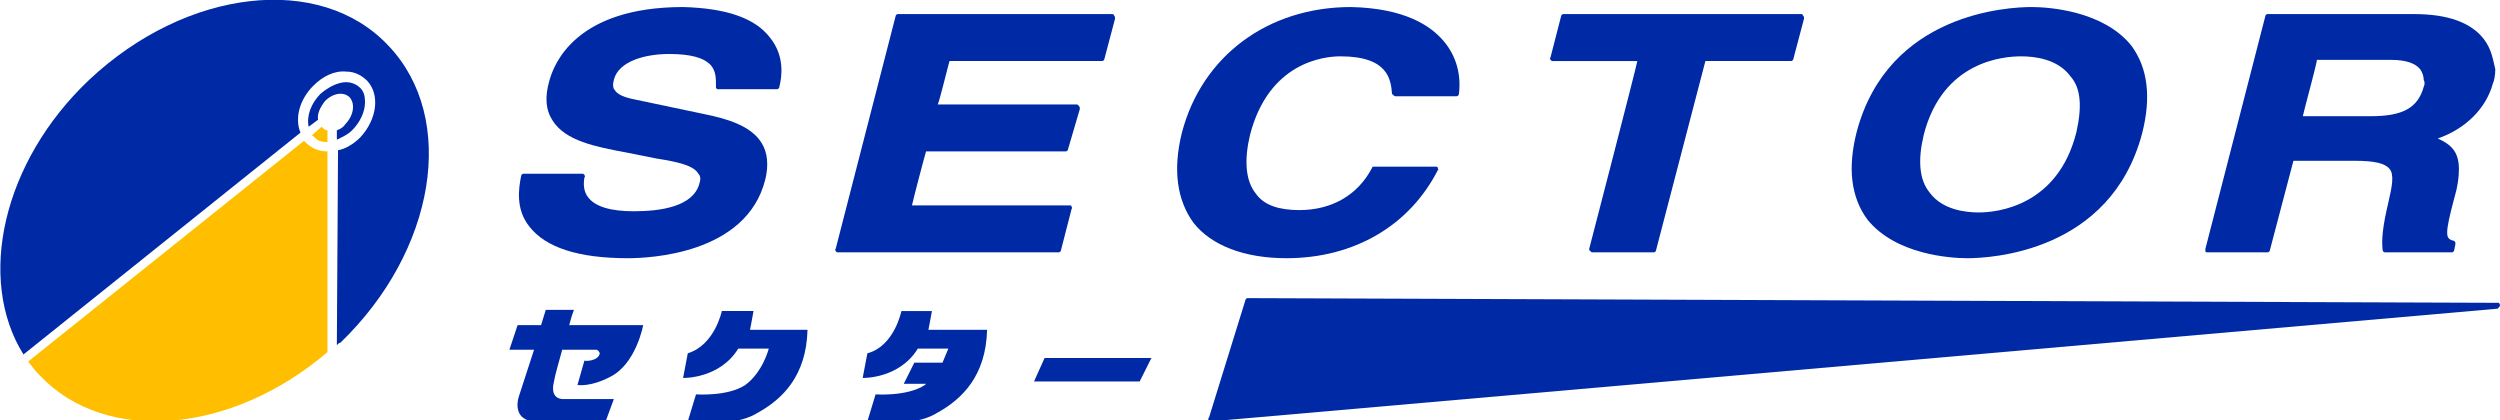 <?xml version="1.0" encoding="utf-8"?>
<!-- Generator: Adobe Illustrator 24.1.2, SVG Export Plug-In . SVG Version: 6.00 Build 0)  -->
<svg version="1.1" xmlns="http://www.w3.org/2000/svg" xmlns:xlink="http://www.w3.org/1999/xlink" x="0px" y="0px"
	 viewBox="0 0 213 35.8" style="enable-background:new 0 0 213 35.8;" xml:space="preserve">
<style type="text/css">
	.st0{fill:#0029A6;}
	.st1{fill:#FFBF00;}
</style>
<g id="レイヤー_x005F_1">
	<path class="st0" d="M65.6,3.2c1.3,1.6,1,3.4,0.8,4.2c0,0.1-0.1,0.2-0.2,0.2h-5c-0.1,0-0.1,0-0.2-0.1C61,7.4,61,7.4,61,7.3
		C61,6.7,61,6.1,60.6,5.6c-0.6-0.7-1.8-1-3.6-1c-2,0-4.3,0.6-4.7,2.2c-0.1,0.4-0.1,0.7,0.1,0.9c0.3,0.5,1.3,0.7,1.8,0.8l5.7,1.2
		c2,0.4,4.1,1,5,2.5c0.5,0.8,0.6,1.9,0.3,3.1c-1.6,6.4-10,6.7-11.7,6.7c-4.2,0-7-0.9-8.4-2.7c-1.2-1.5-0.9-3.3-0.7-4.3
		c0-0.1,0.1-0.2,0.2-0.2h5c0.1,0,0.1,0,0.2,0.1c0,0.1,0.1,0.1,0,0.2c-0.1,0.5-0.1,1.2,0.3,1.7c0.6,0.8,1.9,1.2,3.9,1.2
		c2.3,0,5.1-0.4,5.6-2.4c0.1-0.3,0.1-0.6-0.1-0.8c-0.4-0.7-1.7-1-3.6-1.3c0,0-2.5-0.5-2.5-0.5c-2.7-0.5-5.2-1-6.3-2.7
		c-0.6-0.9-0.7-2-0.3-3.4c0.4-1.5,2.3-6.3,11.4-6.3C61.8,0.7,64.3,1.5,65.6,3.2z"/>
	<path class="st0" d="M94.9,1.3c0,0,0.1,0.1,0.1,0.2c0,0,0,0,0,0.1L94.1,5c0,0.1-0.1,0.2-0.2,0.2c0,0-12.6,0-13,0
		c-0.1,0.3-0.8,3.2-1,3.7c0.6,0,11.8,0,11.8,0c0.1,0,0.1,0,0.2,0.1c0,0,0.1,0.1,0.1,0.2c0,0,0,0,0,0.1L91,12.7
		c0,0.1-0.1,0.2-0.2,0.2c0,0-11.5,0-11.9,0c-0.1,0.3-1.1,4.1-1.2,4.6c0.6,0,13.4,0,13.4,0c0.1,0,0.2,0,0.2,0.1c0,0.1,0.1,0.1,0,0.2
		l-0.9,3.5c0,0.1-0.1,0.2-0.2,0.2H71.4c-0.1,0-0.1,0-0.2-0.1c0-0.1-0.1-0.1,0-0.2l5.1-19.8c0-0.1,0.1-0.2,0.2-0.2h18.2
		C94.8,1.2,94.9,1.2,94.9,1.3z"/>
	<path class="st0" d="M123,3.5c1.1,1.3,1.5,2.9,1.3,4.5c0,0.1-0.1,0.2-0.2,0.2h-5.2c-0.1,0-0.2-0.1-0.3-0.2
		c-0.1-1.2-0.3-3.2-4.4-3.2c-1.4,0-6.1,0.5-7.7,6.7c-0.5,2.1-0.4,3.9,0.5,5c0.7,1,2,1.4,3.7,1.4c2.8,0,5-1.3,6.2-3.6
		c0-0.1,0.1-0.1,0.2-0.1h5.2c0.1,0,0.2,0,0.2,0.1c0,0.1,0.1,0.2,0,0.2c-2.4,4.7-7.1,7.5-12.9,7.5c-3.6,0-6.4-1.1-7.9-3
		c-1.4-1.9-1.8-4.5-1-7.7c1.7-6.5,7.3-10.7,14.4-10.7C119.7,0.7,121.9,2.2,123,3.5z"/>
	<path class="st0" d="M153.6,1.3c0,0,0.1,0.1,0.1,0.2c0,0,0,0,0,0.1L152.8,5c0,0.1-0.1,0.2-0.2,0.2c0,0-6.9,0-7.3,0
		c-0.1,0.4-4.2,16.1-4.2,16.1c0,0.1-0.1,0.2-0.2,0.2h-5.2c-0.1,0-0.1,0-0.2-0.1c0,0-0.1-0.1-0.1-0.1c0,0,0,0,0-0.1
		c0,0,4-15.4,4.1-16c-0.6,0-7.2,0-7.2,0c-0.1,0-0.1,0-0.2-0.1c0-0.1-0.1-0.1,0-0.2l0.9-3.5c0-0.1,0.1-0.2,0.2-0.2h20.2
		C153.5,1.2,153.6,1.2,153.6,1.3z"/>
	<path class="st0" d="M181.6,3.9c-2.4-3-7.1-3.3-8.5-3.3c-2,0-12.2,0.5-14.9,10.6c-0.8,3.1-0.5,5.6,0.9,7.5c2.4,3,7.1,3.3,8.5,3.3
		c2,0,12.2-0.5,14.9-10.6C183.3,8.3,183,5.8,181.6,3.9z M176.9,11.3c-1.6,6.3-6.8,6.8-8.3,6.8c-1.1,0-3.1-0.2-4.2-1.7
		c-0.9-1.1-1-2.8-0.5-4.9c1.6-6.3,6.8-6.7,8.3-6.7c1.1,0,3.1,0.2,4.2,1.7C177.3,7.5,177.4,9.1,176.9,11.3z"/>
	<path class="st0" d="M213,26c0,0.1-0.1,0.2-0.2,0.3l-109.6,9.6c-0.1,0-0.2,0-0.2-0.1c-0.1-0.1-0.1-0.1,0-0.2l3.1-10
		c0-0.1,0.1-0.2,0.2-0.2l106.6,0.4C212.9,25.8,213,25.9,213,26z"/>
	<g>
		<path class="st0" d="M51.1,30.1c0,0-0.1-0.3-0.3-0.3c-0.3,0-2.9,0-2.9,0c-0.3,1.1-0.6,2.1-0.7,2.7C46.8,34.1,48,34,48,34h4.3
			l-0.7,1.9c0,0-5.7,0-6.1,0c-1.6-0.1-1.5-1.5-1.3-2.1c0.1-0.3,1.3-4,1.3-4h-0.3h-1.8l0.7-2.1h2l0.4-1.3h2.4c0,0-0.2,0.5-0.4,1.3
			h6.3c0,0-0.6,3.3-2.8,4.4c-1.7,0.9-2.8,0.7-2.8,0.7l0.6-2.1C49.7,30.8,51,30.8,51.1,30.1z"/>
		<path class="st0" d="M64.2,26.5c-0.1,0.6-0.3,1.6-0.3,1.6h4.9c-0.1,3.9-2.1,5.9-4.3,7.1c-2.1,1.3-5.9,0.7-5.9,0.7l0.7-2.3
			c0,0,2.7,0.2,4.2-0.8c1.5-1.1,2-3.1,2-3.1h-2.6c-1.6,2.6-4.7,2.5-4.7,2.5l0.4-2.1c2.3-0.7,2.9-3.6,2.9-3.6H64.2z"/>
		<path class="st0" d="M84.1,28.1c-0.1,3.9-2.1,5.9-4.3,7.1c-2.1,1.3-5.9,0.7-5.9,0.7l0.7-2.3c0,0,2.7,0.2,4.2-0.8c0,0,0,0,0.1-0.1
			h-0.2H77l0.9-1.8h2.4c0.3-0.7,0.5-1.2,0.5-1.2h-2.6c-1.6,2.6-4.7,2.5-4.7,2.5l0.4-2.1c2.3-0.6,2.9-3.6,2.9-3.6h2.6
			c-0.1,0.6-0.3,1.6-0.3,1.6H84.1z"/>
		<polygon class="st0" points="98.1,30.5 97.1,32.5 88.1,32.5 89,30.5 		"/>
	</g>
	<g>
		<path class="st1" d="M27.8,12.1c0,0,0.1,0,0.1,0l0-1c-0.2,0-0.3-0.1-0.5-0.3l-0.8,0.7c0,0,0,0.1,0.1,0.1
			C27,12,27.4,12.1,27.8,12.1z"/>
		<path class="st1" d="M27.9,12.9C27.9,12.9,27.8,12.9,27.9,12.9c-0.8,0-1.4-0.3-1.9-0.8c0,0-0.1-0.1-0.1-0.1L2.4,30.8
			C2.7,31.2,3,31.6,3.4,32c5.6,5.9,16.3,5,24.5-2L27.9,12.9z"/>
	</g>
	<g>
		<path class="st0" d="M28.7,11.1l0,0.8c0.4-0.2,0.9-0.4,1.3-0.8c0.7-0.7,1.1-1.6,1.1-2.4c0-0.5-0.1-0.9-0.4-1.2
			C30.3,7.1,29.8,7,29.5,7c-0.7,0-1.5,0.4-2.2,1c-0.8,0.8-1.2,1.9-1,2.8l0.8-0.6c-0.1-0.5,0.2-1.1,0.6-1.6c0.7-0.7,1.6-0.8,2.1-0.3
			c0.5,0.6,0.3,1.6-0.4,2.3C29.3,10.8,29,11,28.7,11.1z"/>
		<path class="st0" d="M33.1,3.9C27.3-2.3,15.9-1,7.6,6.8C0.2,13.8-2,23.8,2,30.2l23.6-18.9c-0.5-1.2-0.1-2.8,1.1-4
			c0.8-0.8,1.8-1.3,2.8-1.2c0.7,0,1.3,0.3,1.8,0.8c1.1,1.2,0.8,3.3-0.6,4.8c-0.6,0.6-1.3,1-1.9,1.1l-0.1,16.6
			c0.1-0.1,0.2-0.2,0.3-0.2C37.1,21.4,39,10.1,33.1,3.9z"/>
	</g>
	<path class="st0" d="M211.6,3.3c-1.1-1.4-3.1-2.1-5.9-2.1h-12.5c-0.1,0-0.2,0.1-0.2,0.2l-5.1,19.8c0,0.1,0,0.2,0,0.2
		c0,0.1,0.1,0.1,0.2,0.1h5.1c0.1,0,0.2-0.1,0.2-0.2c0,0,1.9-7.2,2-7.6c0.4,0,5.2,0,5.2,0c1.7,0,2.6,0.2,3,0.7
		c0.4,0.5,0.2,1.5-0.1,2.8c-0.5,2.1-0.6,3.2-0.5,4.1c0,0.1,0.1,0.2,0.2,0.2h5.7c0.1,0,0.2-0.1,0.2-0.2l0.1-0.5c0,0,0,0,0-0.1
		c0-0.1-0.1-0.2-0.2-0.2c-0.4-0.1-0.5-0.3-0.5-0.7c0-0.5,0.2-1.4,0.6-2.9c0.3-1,0.4-1.8,0.4-2.5c0-1.5-0.7-2.1-1.8-2.6
		c2.3-0.8,4.1-2.5,4.7-4.7c0.1-0.2,0.2-0.7,0.2-1.2C212.4,5.1,212.3,4.2,211.6,3.3z M206.5,7.4c-0.5,1.8-1.8,2.5-4.5,2.5
		c0,0-5.2,0-5.8,0c0.1-0.5,1.2-4.5,1.2-4.8c0.4,0,6.3,0,6.3,0c1.3,0,2.1,0.3,2.5,0.8c0.2,0.3,0.3,0.6,0.3,0.9
		C206.6,7,206.6,7.2,206.5,7.4z"/>
</g>
<g id="_x0030_">
</g>
<g id="レイヤー_1">
</g>
</svg>

